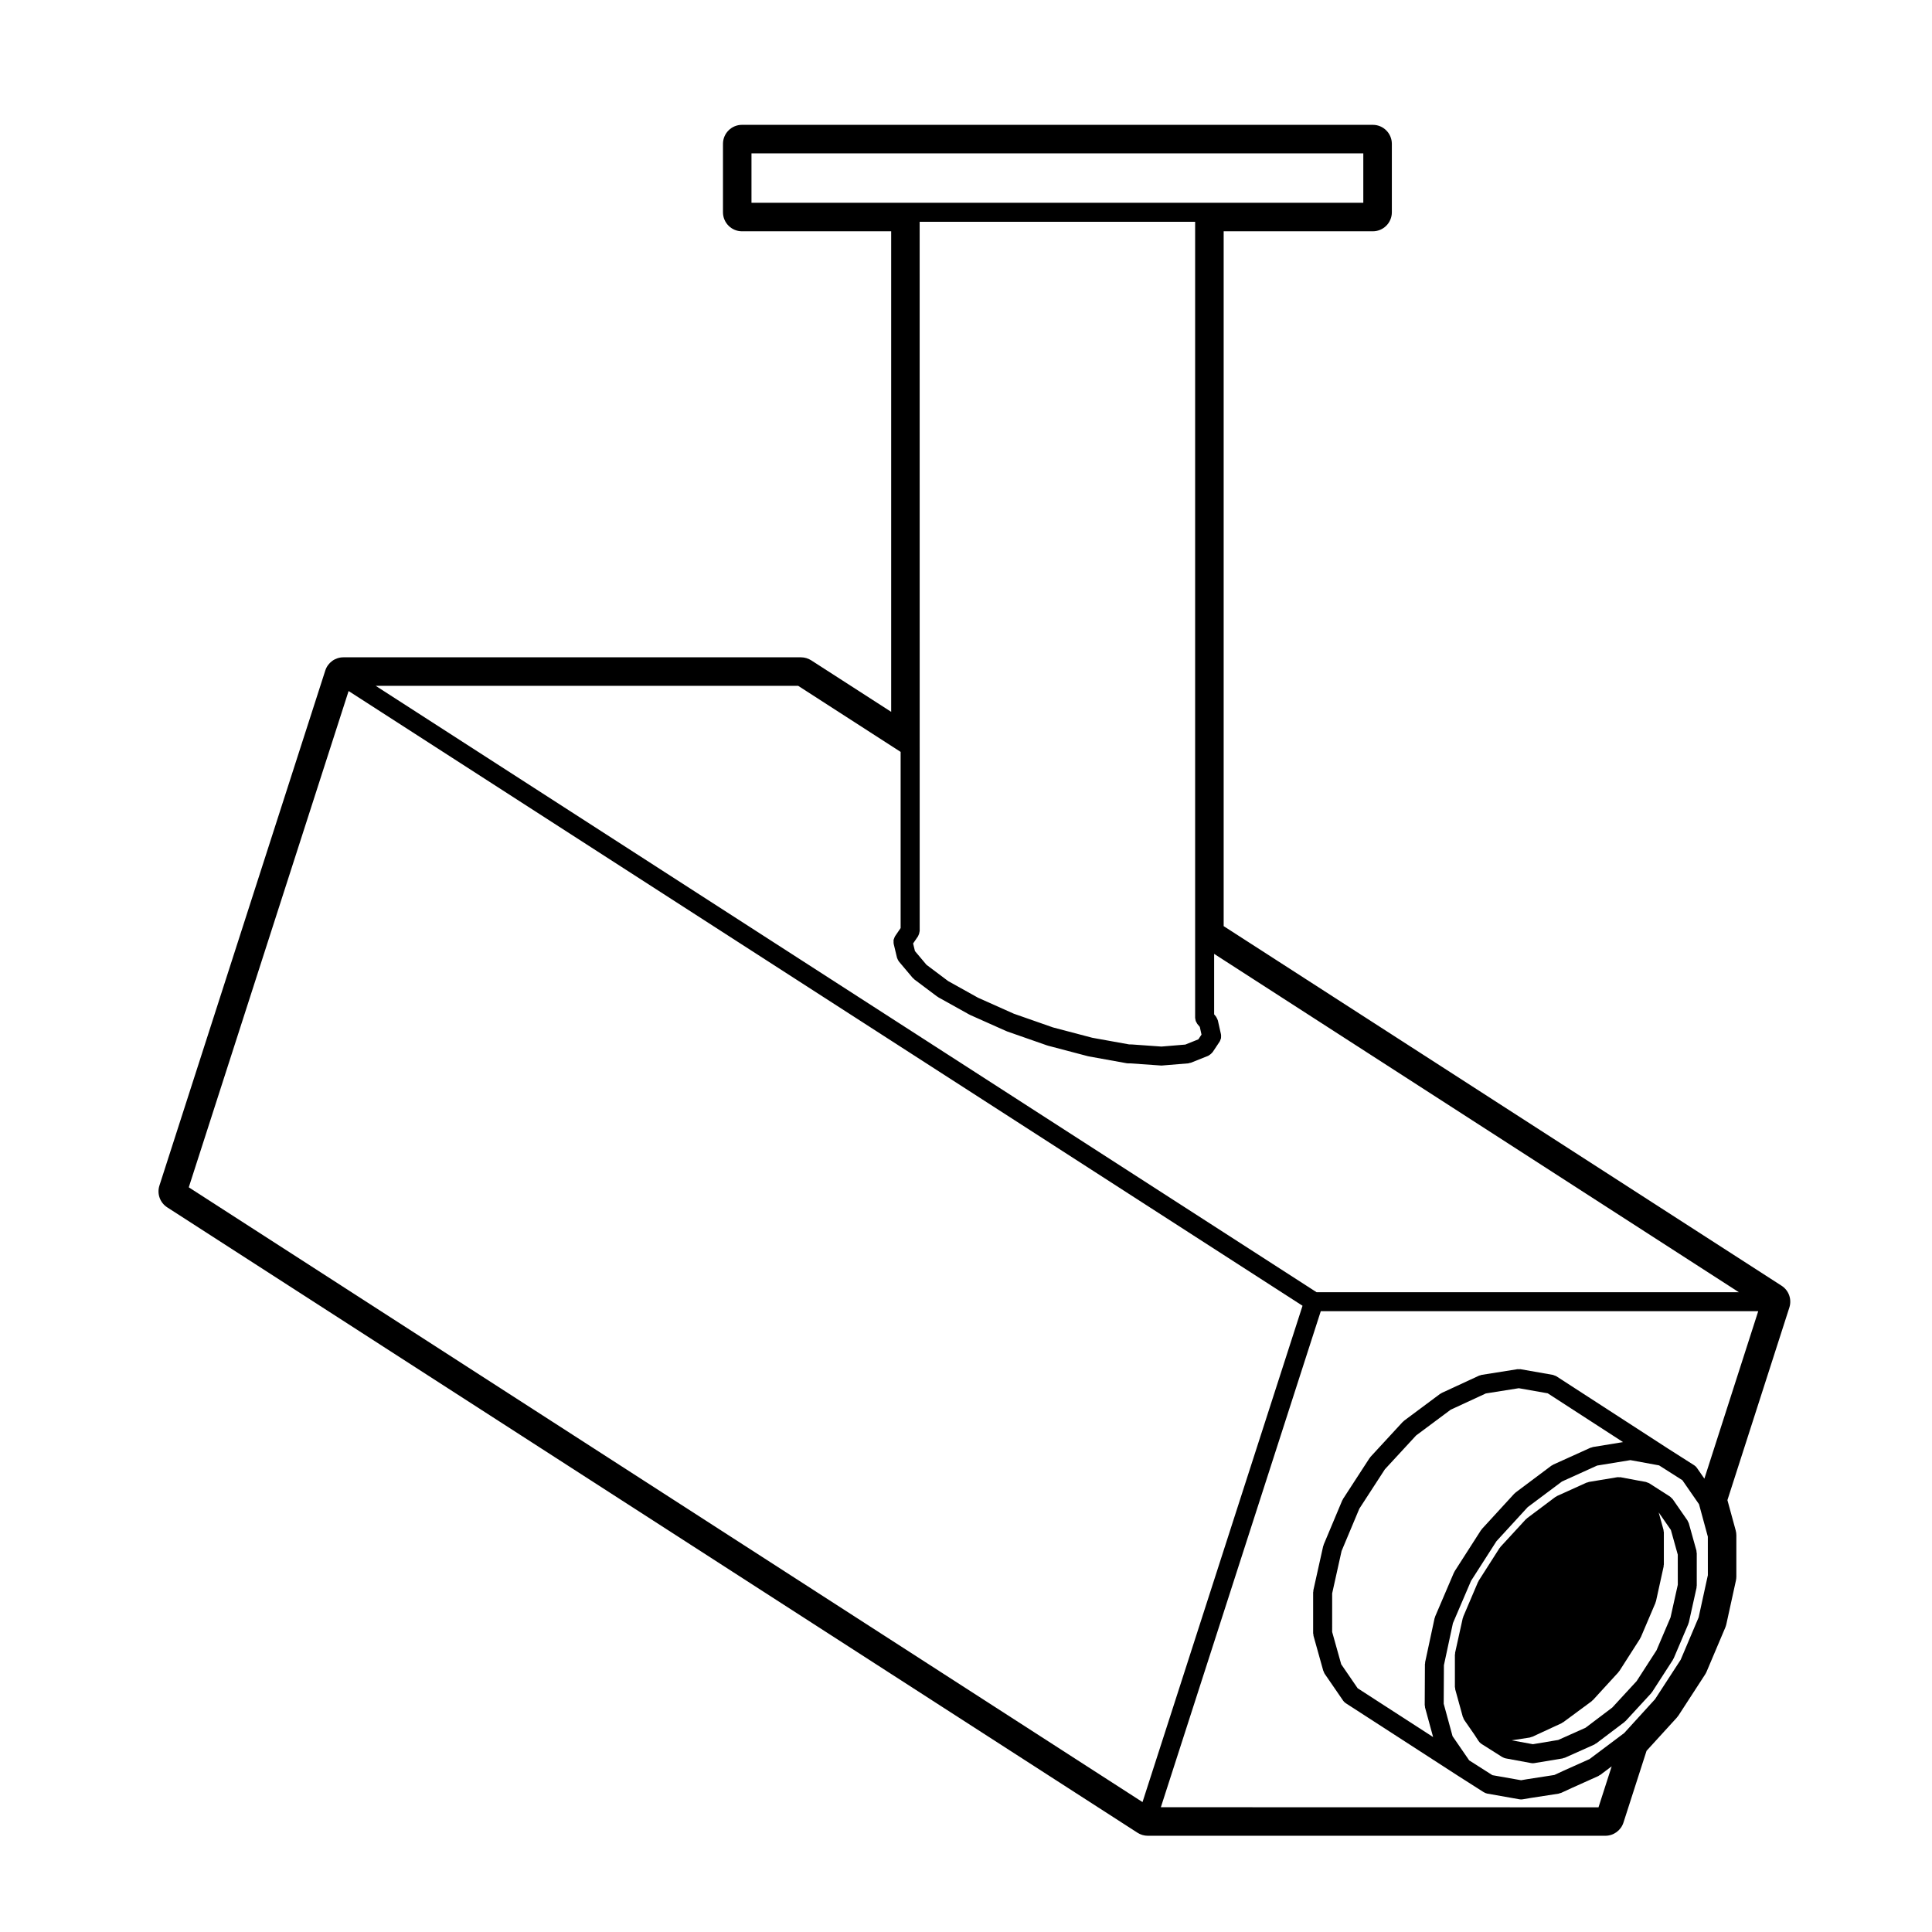 <?xml version="1.0" encoding="UTF-8"?>
<!-- Uploaded to: ICON Repo, www.iconrepo.com, Generator: ICON Repo Mixer Tools -->
<svg fill="#000000" width="800px" height="800px" version="1.1" viewBox="144 144 512 512" xmlns="http://www.w3.org/2000/svg">
 <g>
  <path d="m593.58 554.95-2.031-7.269c-0.039-0.145-0.133-0.258-0.191-0.383-0.059-0.121-0.086-0.258-0.168-0.371l-3.883-5.598c-0.004 0-0.004-0.012-0.004-0.012l-0.012-0.012c-0.105-0.145-0.258-0.246-0.383-0.371-0.105-0.102-0.191-0.227-0.324-0.309l-0.004-0.012c-0.004 0-0.004 0-0.012-0.004l-5.465-3.5-0.02-0.016c-0.168-0.105-0.348-0.137-0.523-0.207-0.133-0.047-0.242-0.125-0.379-0.145l-0.023-0.012c-0.004-0.004-0.012-0.004-0.016-0.004l-2-0.363h-0.012l-4.516-0.848c-0.004 0-0.012 0-0.016-0.004l-0.117-0.023c-0.125-0.02-0.246 0.012-0.371 0.012-0.168-0.012-0.332-0.051-0.508-0.02l-7.531 1.25c-0.109 0.02-0.203 0.09-0.309 0.117-0.105 0.031-0.215 0.031-0.316 0.074l-7.793 3.527c-0.09 0.039-0.141 0.109-0.227 0.16-0.082 0.047-0.172 0.066-0.246 0.117l-7.481 5.613c-0.066 0.051-0.102 0.117-0.152 0.168-0.059 0.059-0.133 0.082-0.191 0.137l-6.691 7.269c-0.055 0.059-0.07 0.133-0.117 0.191-0.051 0.066-0.109 0.098-0.156 0.16l-5.512 8.629c-0.039 0.059-0.039 0.125-0.07 0.191-0.039 0.066-0.098 0.105-0.121 0.172l-3.894 9.141c-0.035 0.082-0.023 0.152-0.047 0.227-0.031 0.082-0.082 0.137-0.102 0.215l-2.023 9.148c-0.02 0.09 0.004 0.18-0.004 0.277-0.012 0.098-0.055 0.172-0.055 0.266v8.52c0 0.117 0.051 0.215 0.07 0.328 0.012 0.109-0.012 0.227 0.02 0.336l2.023 7.332c0.016 0.051 0.066 0.07 0.082 0.105 0.074 0.227 0.137 0.453 0.281 0.656l2.695 3.891 1.109 1.703c0 0.012 0.016 0.012 0.02 0.02 0.188 0.289 0.434 0.539 0.742 0.734l5.473 3.465h0.004l0.035 0.023c0.023 0.016 0.055 0.004 0.074 0.023 0.25 0.145 0.52 0.266 0.816 0.324l6.75 1.246c0.152 0.031 0.309 0.039 0.453 0.047h0.008c0.137 0 0.273-0.012 0.406-0.039l7.481-1.238c0.117-0.02 0.207-0.09 0.312-0.121 0.102-0.031 0.203-0.023 0.301-0.066l7.793-3.488c0.133-0.055 0.215-0.16 0.328-0.238 0.051-0.035 0.109-0.016 0.16-0.055l7.481-5.656c0.07-0.051 0.102-0.125 0.156-0.176s0.125-0.07 0.176-0.125l6.75-7.332c0.066-0.066 0.086-0.145 0.137-0.215 0.035-0.051 0.098-0.07 0.125-0.117l5.5-8.52c0.055-0.082 0.059-0.176 0.105-0.266 0.023-0.047 0.074-0.066 0.102-0.109l3.894-9.145c0.023-0.059 0.016-0.125 0.039-0.188 0.031-0.09 0.086-0.16 0.105-0.258l2.031-9.141c0.02-0.09-0.004-0.18 0.004-0.277 0.012-0.098 0.055-0.172 0.055-0.266v-8.629c0-0.121-0.055-0.227-0.07-0.344 0-0.105 0.02-0.223-0.012-0.328zm-4.945 9.023-1.926 8.66-3.719 8.723-5.266 8.156-6.453 7.004-7.078 5.352-7.238 3.238-6.723 1.125-5.617-1.031 4.777-0.73c0.137-0.02 0.246-0.102 0.371-0.137 0.105-0.035 0.207-0.02 0.309-0.07l7.742-3.582c0.109-0.051 0.18-0.141 0.281-0.207 0.051-0.031 0.105-0.02 0.156-0.051l7.535-5.562c0.074-0.059 0.105-0.137 0.176-0.195 0.059-0.055 0.125-0.074 0.188-0.133l6.75-7.375c0.059-0.07 0.082-0.145 0.125-0.215 0.039-0.051 0.102-0.07 0.137-0.125l5.453-8.52c0.055-0.086 0.059-0.176 0.102-0.258 0.031-0.051 0.082-0.07 0.102-0.117l3.894-9.141c0.031-0.066 0.02-0.133 0.039-0.195 0.031-0.09 0.086-0.156 0.105-0.246l2.023-9.199c0.02-0.102-0.004-0.18 0.004-0.277 0.012-0.09 0.055-0.172 0.055-0.266v-8.52c0-0.117-0.055-0.215-0.066-0.328-0.02-0.109 0.004-0.227-0.031-0.336l-1.273-4.613 3.234 4.656 1.824 6.535z"/>
  <path d="m358.99 319c-0.816-0.523-1.762-0.805-2.731-0.805h-121.26c-2.188 0-4.121 1.41-4.793 3.492l-43.953 136.49c-0.707 2.176 0.145 4.543 2.062 5.785l257.13 165.73c0.812 0.523 1.762 0.805 2.731 0.805h121.26c2.191 0 4.125-1.414 4.797-3.492l6.121-19.02 7.977-8.746c0.18-0.203 0.348-0.422 0.504-0.648l7.019-10.812c0.16-0.246 0.301-0.508 0.414-0.777l4.934-11.645c0.117-0.289 0.215-0.586 0.289-0.891l2.551-11.633c0.074-0.352 0.109-0.719 0.109-1.082v-10.852c0-0.453-0.059-0.898-0.176-1.328l-2.191-8.02 16.414-51.047c0.699-2.172-0.145-4.539-2.066-5.773l-147.85-95.297v-184.14h39.531c2.785 0 5.039-2.258 5.039-5.039v-18.133c0-2.781-2.254-5.039-5.039-5.039h-167.18c-2.781 0-5.039 2.258-5.039 5.039v18.133c0 2.781 2.258 5.039 5.039 5.039h39.535v127.35zm87.789 302.57-252.75-162.92 42.355-131.52 252.8 162.91zm149.81-60.074-2.434 11.129-4.762 11.234-6.785 10.438-8.184 8.984-9.191 6.898-6.801 3.047c-0.012 0.004-0.012 0.012-0.016 0.012-0.004 0-0.012 0-0.016 0.004l-2.484 1.148-7.074 1.094c-0.004 0-0.016 0.004-0.023 0.004 0 0.004-0.012 0-0.016 0l-1.699 0.293-7.598-1.34-6.16-3.926-4.402-6.398-2.348-8.602 0.055-10.211 2.387-11.145 4.801-11.215 6.734-10.504 8.277-9.027 9.09-6.801 9.32-4.223 8.812-1.438 7.598 1.391 6.176 3.93 4.41 6.367 2.336 8.59 0.008 10.266zm-74.957 34.676c0.012 0.109-0.012 0.227 0.02 0.336l2.137 7.828-19.996-12.93-4.359-6.359-2.398-8.57 0.004-10.223 2.492-11.219 4.707-11.219 6.769-10.434 8.277-8.969 9.164-6.828 9.316-4.309 8.734-1.387 7.664 1.352 19.961 12.93-8.004 1.309c-0.109 0.02-0.203 0.09-0.312 0.117-0.105 0.031-0.215 0.031-0.316 0.074l-9.875 4.469c-0.09 0.039-0.141 0.109-0.227 0.16s-0.172 0.059-0.246 0.117l-9.5 7.117c-0.066 0.047-0.102 0.117-0.152 0.172-0.066 0.055-0.137 0.082-0.191 0.137l-8.578 9.355c-0.051 0.051-0.066 0.121-0.105 0.18-0.051 0.059-0.105 0.098-0.152 0.156l-6.961 10.855c-0.039 0.059-0.047 0.137-0.082 0.195-0.031 0.07-0.09 0.105-0.117 0.172l-4.977 11.637c-0.035 0.082-0.031 0.156-0.051 0.238-0.031 0.082-0.086 0.137-0.102 0.227l-2.5 11.645c-0.02 0.09 0.012 0.172 0 0.258-0.012 0.09-0.055 0.168-0.055 0.262l-0.055 10.812c-0.004 0.121 0.047 0.219 0.066 0.336zm74.047-60.312-1.98-2.856c-0.188-0.273-0.43-0.516-0.727-0.699l-7.019-4.469s-0.004 0-0.004-0.004l-29.488-19.105c-0.168-0.105-0.367-0.156-0.562-0.227-0.125-0.039-0.246-0.117-0.371-0.141l-8.566-1.504c-0.137-0.023-0.266 0.016-0.402 0.016-0.141-0.004-0.281-0.047-0.43-0.02l-9.5 1.508c-0.117 0.02-0.215 0.09-0.328 0.117-0.109 0.039-0.227 0.031-0.332 0.086l-9.875 4.57c-0.082 0.039-0.125 0.105-0.207 0.145-0.082 0.051-0.168 0.059-0.242 0.117l-9.559 7.117c-0.07 0.051-0.102 0.121-0.156 0.176-0.055 0.055-0.137 0.074-0.188 0.133l-8.578 9.301c-0.051 0.059-0.066 0.125-0.105 0.188-0.039 0.059-0.105 0.09-0.145 0.152l-7.019 10.809c-0.039 0.066-0.047 0.141-0.082 0.211-0.039 0.07-0.102 0.109-0.125 0.188l-4.887 11.645c-0.031 0.074-0.023 0.145-0.047 0.227-0.023 0.07-0.082 0.125-0.098 0.207l-2.602 11.688c-0.02 0.09 0.004 0.18-0.004 0.277-0.012 0.098-0.055 0.172-0.055 0.266v10.852c0 0.121 0.055 0.227 0.07 0.344 0.016 0.109-0.004 0.227 0.023 0.332l2.602 9.301c0.016 0.051 0.066 0.074 0.082 0.117 0.074 0.215 0.137 0.434 0.266 0.629l4.883 7.106c0 0.012 0.004 0.016 0.012 0.02 0.188 0.266 0.422 0.504 0.711 0.691l29.562 19.121h0.004c0.004 0 0.012 0.004 0.012 0.012l7.012 4.469c0.016 0.012 0.031 0 0.047 0.012 0.262 0.156 0.551 0.289 0.871 0.344l8.52 1.508c0.141 0.023 0.293 0.035 0.43 0.039h0.012 0.012c0.137-0.004 0.277-0.016 0.414-0.039l2.086-0.352h0.004l7.426-1.145c0.137-0.023 0.246-0.102 0.371-0.137 0.102-0.035 0.207-0.023 0.301-0.07l2.801-1.293 7.043-3.164c0.125-0.055 0.211-0.152 0.324-0.227 0.051-0.031 0.105-0.02 0.156-0.055l3.062-2.297-3.496 10.863-115.98-0.023 42.379-131.45h115.93zm-252.53-338.12v-13.094h162.14v13.094zm117.64 216.34c0.023 0.176 0.039 0.344 0.105 0.516 0.066 0.176 0.156 0.312 0.25 0.469 0.059 0.102 0.09 0.211 0.168 0.301l0.648 0.777 0.453 2.035-0.836 1.258-3.449 1.387-6.332 0.527-7.91-0.562c-0.035-0.004-0.059 0.016-0.09 0.016-0.035-0.004-0.059-0.02-0.098-0.02h-0.449l-9.77-1.762-10.43-2.746-10.387-3.637-9.465-4.227-7.93-4.418-5.734-4.309-3.062-3.637-0.488-2.019 1.289-1.883c0.051-0.07 0.059-0.145 0.098-0.215 0.086-0.152 0.152-0.309 0.203-0.48 0.051-0.16 0.086-0.316 0.102-0.488 0.012-0.086 0.051-0.156 0.051-0.242v-48.836l-0.008-139.11h73.004v210.97c0 0.117 0.047 0.219 0.066 0.332zm-78.113-70.82v46.688l-1.477 2.16c-0.016 0.016-0.016 0.039-0.023 0.055-0.105 0.168-0.16 0.352-0.23 0.535-0.039 0.125-0.109 0.246-0.137 0.371-0.023 0.137 0 0.277 0 0.418-0.004 0.191-0.02 0.379 0.02 0.559 0 0.02-0.004 0.047 0 0.066l0.883 3.688c0.004 0.031 0.023 0.055 0.035 0.086 0.031 0.102 0.086 0.188 0.121 0.289 0.086 0.203 0.176 0.387 0.309 0.555 0.023 0.035 0.035 0.082 0.066 0.109l3.633 4.312c0.059 0.07 0.141 0.098 0.207 0.152 0.074 0.074 0.117 0.172 0.207 0.238l6.09 4.57c0.031 0.031 0.082 0.016 0.117 0.039 0.059 0.039 0.102 0.105 0.168 0.145l8.203 4.566c0.031 0.02 0.066 0.012 0.098 0.031 0.039 0.02 0.066 0.059 0.105 0.074l9.664 4.312c0.035 0.016 0.07 0.012 0.102 0.02 0.039 0.02 0.059 0.051 0.102 0.059l10.551 3.688c0.039 0.012 0.082 0.012 0.109 0.02 0.023 0.012 0.047 0.031 0.074 0.039l10.656 2.805c0.039 0.012 0.082 0.004 0.117 0.012 0.031 0.012 0.051 0.031 0.074 0.031l10.078 1.82c0.152 0.023 0.301 0.039 0.449 0.039h0.598l8 0.562c0.059 0.004 0.117 0.004 0.176 0.004h0.008c0.07 0 0.137 0 0.207-0.012l6.906-0.57c0.109-0.012 0.207-0.07 0.312-0.102 0.137-0.031 0.277-0.02 0.414-0.082l4.519-1.809c0.047-0.02 0.074-0.059 0.121-0.082 0.105-0.051 0.191-0.125 0.297-0.195 0.23-0.156 0.434-0.324 0.594-0.539 0.039-0.051 0.105-0.07 0.141-0.125l1.867-2.805c0.004-0.004 0.004-0.016 0.012-0.02 0.125-0.195 0.195-0.422 0.266-0.648 0.031-0.09 0.09-0.176 0.105-0.266 0.016-0.082-0.004-0.156 0-0.238 0.023-0.258 0.035-0.504-0.016-0.746-0.004-0.012 0-0.02 0-0.031l-0.828-3.688c-0.012-0.031-0.031-0.051-0.039-0.086-0.039-0.152-0.125-0.297-0.195-0.449-0.082-0.156-0.141-0.312-0.246-0.453-0.02-0.031-0.031-0.059-0.051-0.082l-0.453-0.543v-16.027l139.07 89.676h-111.91l-249.36-160.71h111.96z"/>
 </g>
</svg>